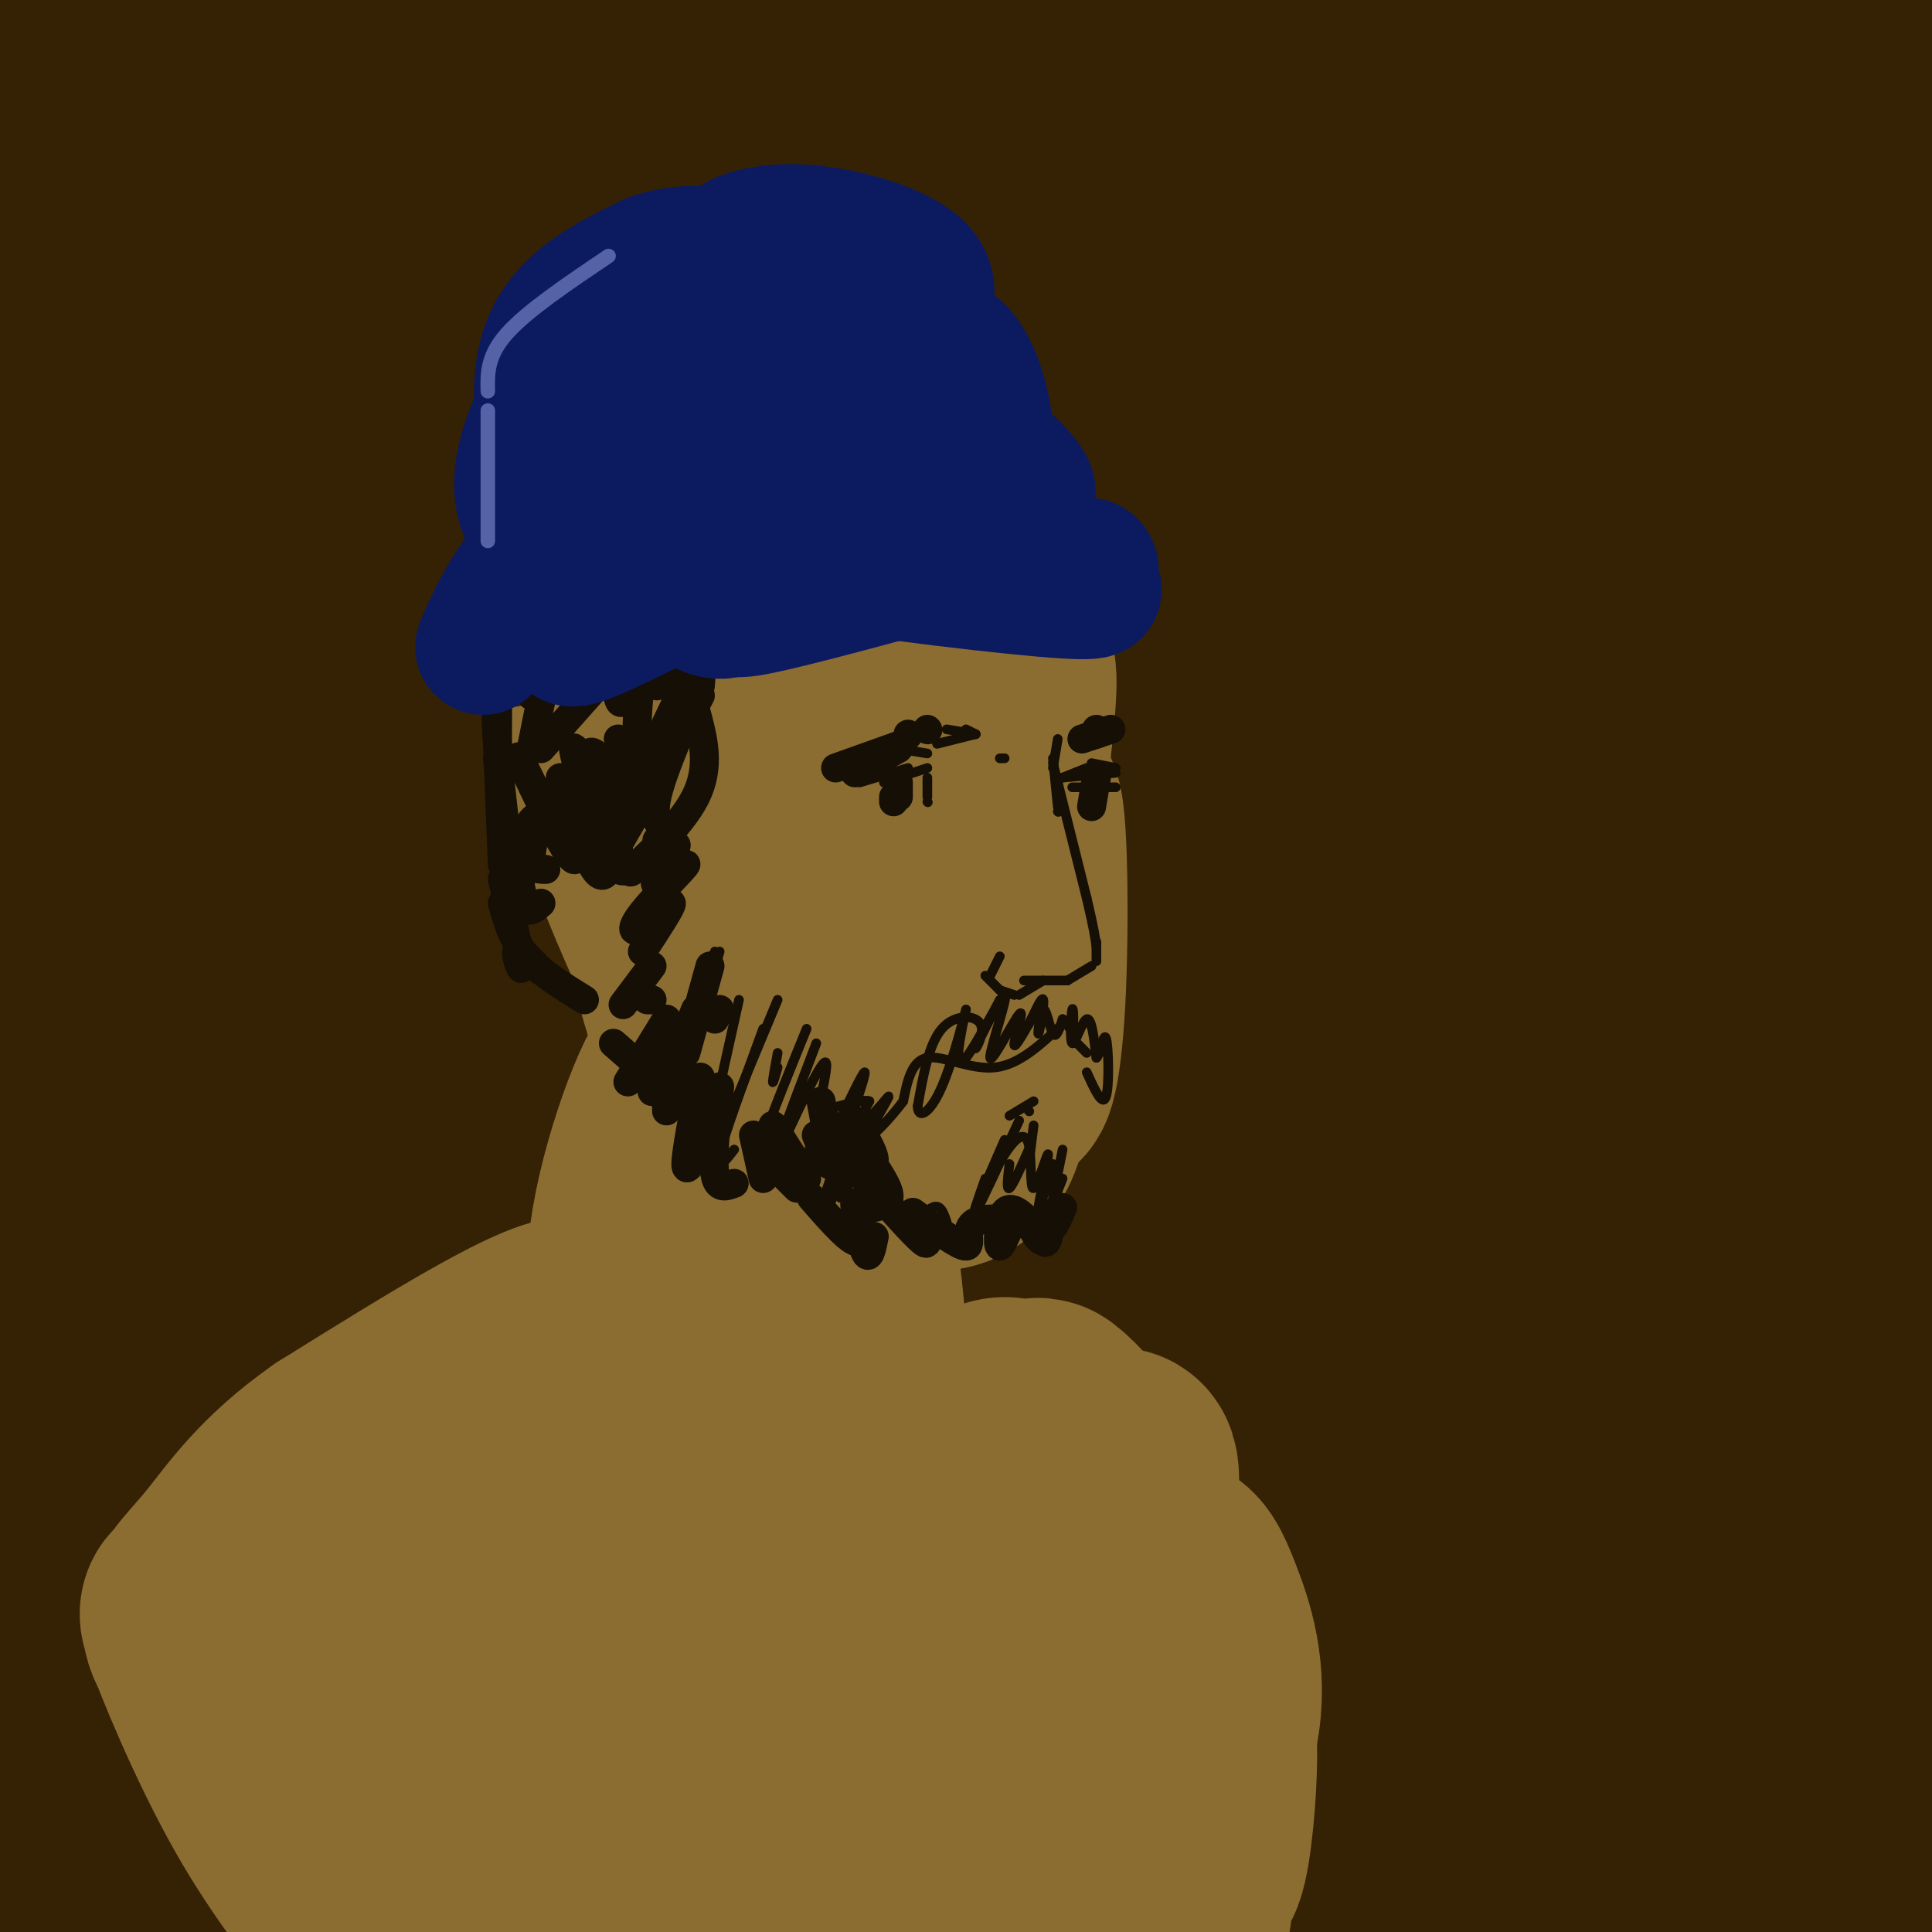 <svg viewBox='0 0 400 400' version='1.1' xmlns='http://www.w3.org/2000/svg' xmlns:xlink='http://www.w3.org/1999/xlink'><g fill='none' stroke='rgb(53,34,4)' stroke-width='1200' stroke-linecap='round' stroke-linejoin='round'><path d='M165,43c0.000,0.000 0.100,0.100 0.1,0.1'/></g>
<g fill='none' stroke='rgb(140,109,49)' stroke-width='50' stroke-linecap='round' stroke-linejoin='round'><path d='M144,131c-3.440,4.782 -6.880,9.564 -8,9c-1.120,-0.564 0.081,-6.476 0,-3c-0.081,3.476 -1.442,16.338 -2,19c-0.558,2.662 -0.312,-4.876 0,-4c0.312,0.876 0.690,10.165 4,18c3.310,7.835 9.550,14.216 11,16c1.450,1.784 -1.892,-1.028 -2,-2c-0.108,-0.972 3.016,-0.104 5,0c1.984,0.104 2.827,-0.555 2,-9c-0.827,-8.445 -3.325,-24.676 -1,-23c2.325,1.676 9.472,21.259 13,30c3.528,8.741 3.437,6.640 3,-3c-0.437,-9.640 -1.218,-26.820 -2,-44'/><path d='M167,135c-1.027,-8.434 -2.594,-7.518 -1,-4c1.594,3.518 6.349,9.638 9,23c2.651,13.362 3.198,33.966 3,28c-0.198,-5.966 -1.141,-38.504 -1,-51c0.141,-12.496 1.367,-4.952 3,-2c1.633,2.952 3.675,1.312 7,5c3.325,3.688 7.934,12.703 9,20c1.066,7.297 -1.411,12.877 -4,16c-2.589,3.123 -5.291,3.789 -7,3c-1.709,-0.789 -2.424,-3.033 -3,-12c-0.576,-8.967 -1.013,-24.658 2,-31c3.013,-6.342 9.476,-3.335 10,-3c0.524,0.335 -4.890,-2.003 -4,-1c0.890,1.003 8.086,5.347 12,8c3.914,2.653 4.547,3.615 4,11c-0.547,7.385 -2.273,21.192 -4,35'/><path d='M202,180c-2.333,11.333 -6.167,22.167 -10,33'/><path d='M169,179c-1.412,-0.002 -2.823,-0.004 -5,-2c-2.177,-1.996 -5.118,-5.987 -2,5c3.118,10.987 12.296,36.952 14,41c1.704,4.048 -4.067,-13.821 -9,-25c-4.933,-11.179 -9.029,-15.670 -10,-12c-0.971,3.670 1.184,15.499 4,25c2.816,9.501 6.295,16.675 6,12c-0.295,-4.675 -4.364,-21.197 -9,-32c-4.636,-10.803 -9.841,-15.885 -13,-16c-3.159,-0.115 -4.274,4.738 -3,14c1.274,9.262 4.935,22.932 7,27c2.065,4.068 2.532,-1.466 3,-7'/><path d='M152,209c0.599,1.102 0.595,7.357 0,5c-0.595,-2.357 -1.782,-13.327 -5,-25c-3.218,-11.673 -8.468,-24.049 -9,-20c-0.532,4.049 3.653,24.523 7,36c3.347,11.477 5.858,13.958 10,18c4.142,4.042 9.917,9.644 15,12c5.083,2.356 9.474,1.467 13,-3c3.526,-4.467 6.187,-12.512 8,-16c1.813,-3.488 2.779,-2.418 1,-14c-1.779,-11.582 -6.301,-35.816 -6,-29c0.301,6.816 5.427,44.681 7,48c1.573,3.319 -0.408,-27.909 -1,-39c-0.592,-11.091 0.204,-2.046 1,7'/><path d='M193,189c-0.158,-6.849 -1.053,-27.471 -1,-17c0.053,10.471 1.053,52.037 1,52c-0.053,-0.037 -1.158,-41.676 -1,-45c0.158,-3.324 1.578,31.666 3,45c1.422,13.334 2.844,5.013 2,-12c-0.844,-17.013 -3.956,-42.718 -4,-47c-0.044,-4.282 2.978,12.859 6,30'/><path d='M199,195c0.383,14.278 -1.659,34.973 -1,26c0.659,-8.973 4.020,-47.614 6,-53c1.980,-5.386 2.581,22.484 3,28c0.419,5.516 0.656,-11.323 0,-9c-0.656,2.323 -2.207,23.808 -2,32c0.207,8.192 2.171,3.090 3,-12c0.829,-15.090 0.523,-40.169 -1,-40c-1.523,0.169 -4.261,25.584 -7,51'/><path d='M200,218c-1.238,5.774 -0.833,-5.292 0,-3c0.833,2.292 2.095,17.940 -3,22c-5.095,4.060 -16.548,-3.470 -28,-11'/><path d='M169,226c-3.560,-0.631 1.542,3.292 2,4c0.458,0.708 -3.726,-1.798 -6,-2c-2.274,-0.202 -2.637,1.899 -3,4'/><path d='M147,277c-1.834,7.659 -3.668,15.319 -2,12c1.668,-3.319 6.837,-17.616 7,-17c0.163,0.616 -4.679,16.146 -5,17c-0.321,0.854 3.878,-12.968 5,-15c1.122,-2.032 -0.832,7.726 -1,5c-0.168,-2.726 1.449,-17.935 3,-18c1.551,-0.065 3.034,15.013 4,21c0.966,5.987 1.413,2.883 2,2c0.587,-0.883 1.312,0.455 2,-4c0.688,-4.455 1.339,-14.701 0,-21c-1.339,-6.299 -4.670,-8.649 -8,-11'/><path d='M154,248c-0.274,5.865 3.041,26.029 6,37c2.959,10.971 5.563,12.750 7,9c1.437,-3.750 1.708,-13.027 0,-23c-1.708,-9.973 -5.396,-20.640 -6,-23c-0.604,-2.360 1.877,3.587 2,3c0.123,-0.587 -2.111,-7.707 -3,-4c-0.889,3.707 -0.434,18.241 3,33c3.434,14.759 9.848,29.743 9,19c-0.848,-10.743 -8.956,-47.212 -13,-55c-4.044,-7.788 -4.022,13.106 -4,34'/><path d='M155,278c-0.396,-3.204 0.614,-28.215 1,-43c0.386,-14.785 0.148,-19.344 -4,-8c-4.148,11.344 -12.208,38.591 -14,47c-1.792,8.409 2.682,-2.020 6,-17c3.318,-14.980 5.480,-34.511 3,-35c-2.480,-0.489 -9.603,18.065 -12,32c-2.397,13.935 -0.068,23.252 2,27c2.068,3.748 3.877,1.928 7,-3c3.123,-4.928 7.562,-12.964 12,-21'/><path d='M156,257c3.448,-3.233 6.069,-0.814 7,-2c0.931,-1.186 0.173,-5.977 2,3c1.827,8.977 6.240,31.723 8,32c1.760,0.277 0.867,-21.915 1,-24c0.133,-2.085 1.293,15.936 3,23c1.707,7.064 3.959,3.171 7,5c3.041,1.829 6.869,9.380 6,12c-0.869,2.620 -6.434,0.310 -12,-2'/><path d='M178,304c-8.801,-4.845 -24.803,-15.959 -34,-21c-9.197,-5.041 -11.588,-4.011 -11,-3c0.588,1.011 4.154,2.002 4,1c-0.154,-1.002 -4.030,-3.996 -11,3c-6.970,6.996 -17.036,23.984 -20,31c-2.964,7.016 1.173,4.062 7,-1c5.827,-5.062 13.345,-12.232 15,-13c1.655,-0.768 -2.552,4.865 -2,4c0.552,-0.865 5.864,-8.229 2,-11c-3.864,-2.771 -16.904,-0.949 -18,-1c-1.096,-0.051 9.753,-1.976 8,-1c-1.753,0.976 -16.108,4.853 -24,7c-7.892,2.147 -9.322,2.566 -11,9c-1.678,6.434 -3.605,18.885 -3,26c0.605,7.115 3.741,8.894 5,10c1.259,1.106 0.641,1.539 5,2c4.359,0.461 13.694,0.948 21,-2c7.306,-2.948 12.582,-9.332 15,-14c2.418,-4.668 1.976,-7.619 -3,-10c-4.976,-2.381 -14.488,-4.190 -24,-6'/><path d='M99,314c-4.542,-1.364 -3.896,-1.775 -7,1c-3.104,2.775 -9.959,8.734 -11,9c-1.041,0.266 3.731,-5.161 4,-5c0.269,0.161 -3.966,5.912 -6,11c-2.034,5.088 -1.867,9.514 2,17c3.867,7.486 11.433,18.030 20,23c8.567,4.970 18.133,4.364 18,4c-0.133,-0.364 -9.966,-0.486 -9,-1c0.966,-0.514 12.729,-1.421 18,-1c5.271,0.421 4.048,2.171 7,-4c2.952,-6.171 10.079,-20.263 12,-22c1.921,-1.737 -1.365,8.881 -2,9c-0.635,0.119 1.382,-10.260 2,-19c0.618,-8.740 -0.161,-15.841 -4,-22c-3.839,-6.159 -10.737,-11.377 -12,-18c-1.263,-6.623 3.109,-14.650 -5,3c-8.109,17.650 -28.699,60.978 -36,68c-7.301,7.022 -1.312,-22.263 9,-46c10.312,-23.737 24.946,-41.925 21,-44c-3.946,-2.075 -26.473,11.962 -49,26'/><path d='M71,303c-11.797,8.222 -16.790,15.777 -21,21c-4.210,5.223 -7.639,8.114 -8,11c-0.361,2.886 2.345,5.768 2,4c-0.345,-1.768 -3.742,-8.187 -2,-3c1.742,5.187 8.621,21.978 16,35c7.379,13.022 15.256,22.275 16,23c0.744,0.725 -5.645,-7.079 -5,-7c0.645,0.079 8.322,8.039 16,16'/><path d='M101,398c0.000,0.000 -2.000,5.000 -2,5'/><path d='M102,381c0.658,-7.058 1.315,-14.116 4,-20c2.685,-5.884 7.396,-10.592 12,-12c4.604,-1.408 9.099,0.486 17,6c7.901,5.514 19.206,14.647 26,23c6.794,8.353 9.077,15.926 11,4c1.923,-11.926 3.487,-43.349 5,-58c1.513,-14.651 2.976,-12.529 5,-10c2.024,2.529 4.608,5.464 5,17c0.392,11.536 -1.408,31.675 -1,31c0.408,-0.675 3.024,-22.162 5,-34c1.976,-11.838 3.311,-14.028 6,-14c2.689,0.028 6.732,2.273 7,2c0.268,-0.273 -3.237,-3.063 -3,-4c0.237,-0.937 4.218,-0.022 7,12c2.782,12.022 4.366,35.149 2,34c-2.366,-1.149 -8.683,-26.575 -15,-52'/><path d='M195,306c-2.076,-9.610 0.235,-7.634 1,-8c0.765,-0.366 -0.017,-3.074 3,0c3.017,3.074 9.832,11.930 15,19c5.168,7.070 8.688,12.355 8,14c-0.688,1.645 -5.582,-0.351 -6,0c-0.418,0.351 3.642,3.050 3,2c-0.642,-1.050 -5.986,-5.847 -9,-12c-3.014,-6.153 -3.697,-13.661 -4,-18c-0.303,-4.339 -0.227,-5.508 0,-7c0.227,-1.492 0.603,-3.307 4,-2c3.397,1.307 9.814,5.736 10,5c0.186,-0.736 -5.860,-6.637 -5,-5c0.860,1.637 8.625,10.812 12,19c3.375,8.188 2.358,15.391 2,15c-0.358,-0.391 -0.058,-8.374 0,-8c0.058,0.374 -0.126,9.107 -4,24c-3.874,14.893 -11.437,35.947 -19,57'/><path d='M202,399c-3.743,-11.489 -7.487,-22.979 -8,-33c-0.513,-10.021 2.204,-18.575 4,-22c1.796,-3.425 2.671,-1.723 4,0c1.329,1.723 3.112,3.466 1,11c-2.112,7.534 -8.119,20.860 -9,24c-0.881,3.140 3.363,-3.907 3,-5c-0.363,-1.093 -5.335,3.769 -7,7c-1.665,3.231 -0.025,4.831 -5,0c-4.975,-4.831 -16.564,-16.095 -18,-14c-1.436,2.095 7.282,17.547 16,33'/><path d='M198,395c0.000,0.000 -6.000,9.000 -6,9'/><path d='M204,379c6.870,-12.937 13.740,-25.874 18,-32c4.260,-6.126 5.910,-5.442 9,-2c3.090,3.442 7.619,9.642 10,22c2.381,12.358 2.614,30.875 0,32c-2.614,1.125 -8.074,-15.140 -10,-25c-1.926,-9.860 -0.316,-13.314 2,-17c2.316,-3.686 5.340,-7.603 8,-9c2.660,-1.397 4.956,-0.274 6,5c1.044,5.274 0.835,14.700 0,23c-0.835,8.300 -2.296,15.476 -4,7c-1.704,-8.476 -3.653,-32.602 -4,-40c-0.347,-7.398 0.907,1.931 1,7c0.093,5.069 -0.973,5.877 -2,6c-1.027,0.123 -2.013,-0.438 -3,-1'/><path d='M235,355c0.464,-6.811 3.125,-23.338 3,-29c-0.125,-5.662 -3.035,-0.457 -3,1c0.035,1.457 3.014,-0.832 5,-1c1.986,-0.168 2.979,1.787 5,7c2.021,5.213 5.070,13.686 3,24c-2.070,10.314 -9.260,22.471 -11,26c-1.740,3.529 1.968,-1.569 2,-2c0.032,-0.431 -3.613,3.807 -7,0c-3.387,-3.807 -6.515,-15.658 -7,-27c-0.485,-11.342 1.674,-22.174 2,-26c0.326,-3.826 -1.182,-0.645 -2,2c-0.818,2.645 -0.948,4.756 0,3c0.948,-1.756 2.974,-7.378 5,-13'/><path d='M230,320c1.332,-6.423 2.161,-15.981 1,-16c-1.161,-0.019 -4.311,9.500 -7,18c-2.689,8.500 -4.916,15.981 -20,27c-15.084,11.019 -43.024,25.577 -55,34c-11.976,8.423 -7.988,10.712 -4,13'/><path d='M145,396c-0.622,2.822 -0.178,3.378 0,3c0.178,-0.378 0.089,-1.689 0,-3'/><path d='M125,131c0.000,0.000 0.000,3.000 0,3'/><path d='M126,134c-1.250,0.833 -2.500,1.667 -2,5c0.500,3.333 2.750,9.167 5,15'/><path d='M129,154c1.833,6.333 3.917,14.667 6,23'/><path d='M135,177c3.500,9.500 9.250,21.750 15,34'/></g>
<g fill='none' stroke='rgb(53,34,4)' stroke-width='6' stroke-linecap='round' stroke-linejoin='round'><path d='M128,112c-2.982,-0.923 -5.964,-1.845 -8,-3c-2.036,-1.155 -3.125,-2.542 -5,4c-1.875,6.542 -4.536,21.012 -5,22c-0.464,0.988 1.268,-11.506 3,-24'/><path d='M113,109c-3.763,18.479 -7.526,36.957 -6,34c1.526,-2.957 8.340,-27.350 8,-28c-0.340,-0.650 -7.833,22.444 -10,23c-2.167,0.556 0.994,-21.427 1,-26c0.006,-4.573 -3.141,8.265 -4,13c-0.859,4.735 0.571,1.368 2,-2'/><path d='M112,107c-2.737,6.262 -5.474,12.523 -7,15c-1.526,2.477 -1.842,1.169 0,-4c1.842,-5.169 5.842,-14.199 5,-9c-0.842,5.199 -6.526,24.628 -8,30c-1.474,5.372 1.263,-3.314 4,-12'/></g>
<g fill='none' stroke='rgb(21,15,5)' stroke-width='6' stroke-linecap='round' stroke-linejoin='round'><path d='M112,120c-5.833,11.083 -11.667,22.167 -13,24c-1.333,1.833 1.833,-5.583 5,-13'/><path d='M116,108c-0.222,4.267 -0.444,8.533 -4,15c-3.556,6.467 -10.444,15.133 -13,17c-2.556,1.867 -0.778,-3.067 1,-8'/><path d='M102,119c0.000,0.000 1.000,25.000 1,25'/><path d='M109,111c-0.929,-2.036 -1.857,-4.071 -3,0c-1.143,4.071 -2.500,14.250 -3,15c-0.500,0.750 -0.143,-7.929 0,-5c0.143,2.929 0.071,17.464 0,32'/><path d='M103,154c-0.333,-4.083 -0.667,-8.167 1,-13c1.667,-4.833 5.333,-10.417 9,-16'/><path d='M115,130c0.000,0.000 -5.000,25.000 -5,25'/><path d='M152,100c-4.833,0.917 -9.667,1.833 -12,7c-2.333,5.167 -2.167,14.583 -2,24'/><path d='M159,100c-4.583,1.833 -9.167,3.667 -13,9c-3.833,5.333 -6.917,14.167 -10,23'/><path d='M151,110c0.000,0.000 -15.000,32.000 -15,32'/><path d='M134,122c-1.917,10.417 -3.833,20.833 -5,23c-1.167,2.167 -1.583,-3.917 -2,-10'/><path d='M125,123c-3.250,7.500 -6.500,15.000 -8,17c-1.500,2.000 -1.250,-1.500 -1,-5'/><path d='M122,127c0.000,0.000 -12.000,17.000 -12,17'/><path d='M128,137c0.000,0.000 -16.000,18.000 -16,18'/><path d='M144,115c-4.608,7.398 -9.217,14.795 -11,24c-1.783,9.205 -0.741,20.216 -2,26c-1.259,5.784 -4.821,6.340 -7,3c-2.179,-3.340 -2.976,-10.577 -2,-12c0.976,-1.423 3.726,2.969 5,7c1.274,4.031 1.074,7.701 -1,5c-2.074,-2.701 -6.021,-11.772 -7,-13c-0.979,-1.228 1.011,5.386 3,12'/><path d='M122,167c0.500,1.667 0.250,-0.167 0,-2'/><path d='M128,153c2.000,1.044 4.000,2.089 2,6c-2.000,3.911 -8.000,10.689 -10,13c-2.000,2.311 0.000,0.156 2,-2'/><path d='M135,159c-4.667,7.833 -9.333,15.667 -11,18c-1.667,2.333 -0.333,-0.833 1,-4'/><path d='M136,156c-3.083,7.583 -6.167,15.167 -7,17c-0.833,1.833 0.583,-2.083 2,-6'/><path d='M145,144c-6.917,12.750 -13.833,25.500 -16,29c-2.167,3.500 0.417,-2.250 3,-8'/><path d='M144,147c1.591,5.832 3.182,11.665 0,18c-3.182,6.335 -11.137,13.173 -13,15c-1.863,1.827 2.367,-1.356 3,-2c0.633,-0.644 -2.329,1.250 -4,2c-1.671,0.750 -2.049,0.357 -2,-3c0.049,-3.357 0.524,-9.679 1,-16'/><path d='M129,157c-1.021,13.099 -2.041,26.198 -5,24c-2.959,-2.198 -7.855,-19.692 -8,-20c-0.145,-0.308 4.461,16.571 3,17c-1.461,0.429 -8.989,-15.592 -11,-20c-2.011,-4.408 1.494,2.796 5,10'/><path d='M121,173c-4.333,-3.022 -8.667,-6.044 -11,-3c-2.333,3.044 -2.667,12.156 -2,16c0.667,3.844 2.333,2.422 4,1'/><path d='M112,168c-1.083,4.000 -2.167,8.000 -2,10c0.167,2.000 1.583,2.000 3,2'/><path d='M103,154c0.000,0.000 1.000,25.000 1,25'/><path d='M103,157c0.000,0.000 3.000,27.000 3,27'/><path d='M104,182c1.911,8.022 3.822,16.044 4,18c0.178,1.956 -1.378,-2.156 -1,-3c0.378,-0.844 2.689,1.578 5,4'/><path d='M104,187c1.083,3.833 2.167,7.667 5,11c2.833,3.333 7.417,6.167 12,9'/><path d='M136,154c3.250,-7.000 6.500,-14.000 8,-16c1.500,-2.000 1.250,1.000 1,4'/><path d='M144,144c-3.500,8.167 -7.000,16.333 -8,21c-1.000,4.667 0.500,5.833 2,7'/><path d='M138,173c0.000,0.000 0.000,6.000 0,6'/><path d='M136,174c0.000,0.000 4.000,1.000 4,1'/><path d='M140,177c-2.628,3.253 -5.256,6.506 -4,6c1.256,-0.506 6.394,-4.771 6,-4c-0.394,0.771 -6.322,6.578 -9,10c-2.678,3.422 -2.106,4.460 0,3c2.106,-1.460 5.744,-5.417 6,-5c0.256,0.417 -2.872,5.209 -6,10'/><path d='M135,200c0.000,0.000 -6.000,8.000 -6,8'/><path d='M134,207c0.000,0.000 1.000,0.000 1,0'/><path d='M138,211c0.000,0.000 -8.000,13.000 -8,13'/><path d='M136,220c0.000,0.000 -1.000,6.000 -1,6'/><path d='M138,223c0.000,0.000 0.000,7.000 0,7'/><path d='M145,223c-1.500,7.833 -3.000,15.667 -3,18c0.000,2.333 1.500,-0.833 3,-4'/><path d='M149,225c-0.750,7.333 -1.500,14.667 -1,18c0.500,3.333 2.250,2.667 4,2'/><path d='M156,235c0.000,0.000 2.000,9.000 2,9'/><path d='M158,239c0.000,0.000 7.000,7.000 7,7'/><path d='M160,233c0.000,0.000 7.000,11.000 7,11'/><path d='M178,237c2.750,3.917 5.500,7.833 6,10c0.500,2.167 -1.250,2.583 -3,3'/><path d='M168,248c4.387,5.024 8.774,10.048 10,9c1.226,-1.048 -0.708,-8.167 -1,-8c-0.292,0.167 1.060,7.619 2,10c0.940,2.381 1.470,-0.310 2,-3'/><path d='M179,244c5.083,5.750 10.167,11.500 12,13c1.833,1.500 0.417,-1.250 -1,-4'/><path d='M189,251c4.804,3.525 9.608,7.049 11,7c1.392,-0.049 -0.627,-3.673 2,-5c2.627,-1.327 9.900,-0.357 13,1c3.100,1.357 2.029,3.102 1,3c-1.029,-0.102 -2.014,-2.051 -3,-4'/><path d='M213,253c-1.491,-1.619 -3.720,-3.666 -5,-2c-1.280,1.666 -1.611,7.044 -1,7c0.611,-0.044 2.165,-5.512 4,-6c1.835,-0.488 3.953,4.003 5,5c1.047,0.997 1.024,-1.502 1,-4'/><path d='M218,251c-0.167,1.583 -0.333,3.167 0,3c0.333,-0.167 1.167,-2.083 2,-4'/><path d='M177,232c1.917,3.167 3.833,6.333 4,8c0.167,1.667 -1.417,1.833 -3,2'/><path d='M171,232c1.333,5.417 2.667,10.833 3,12c0.333,1.167 -0.333,-1.917 -1,-5'/><path d='M170,228c1.083,5.917 2.167,11.833 2,13c-0.167,1.167 -1.583,-2.417 -3,-6'/><path d='M149,209c0.000,0.000 -1.000,2.000 -1,2'/><path d='M147,200c0.000,0.000 -5.000,18.000 -5,18'/><path d='M144,209c0.000,0.000 -6.000,15.000 -6,15'/><path d='M127,216c0.000,0.000 8.000,7.000 8,7'/><path d='M224,153c0.000,0.000 6.000,-2.000 6,-2'/><path d='M227,151c0.000,0.000 0.000,1.000 0,1'/><path d='M177,160c0.000,0.000 9.000,-5.000 9,-5'/><path d='M173,159c0.000,0.000 14.000,-5.000 14,-5'/><path d='M188,152c0.000,0.000 0.100,0.100 0.1,0.1'/><path d='M192,151c0.000,0.000 0.100,0.100 0.1,0.1'/><path d='M186,162c0.000,0.000 0.000,3.000 0,3'/><path d='M185,165c0.000,0.000 0.000,1.000 0,1'/><path d='M227,161c0.000,0.000 -1.000,6.000 -1,6'/></g>
<g fill='none' stroke='rgb(21,15,5)' stroke-width='2' stroke-linecap='round' stroke-linejoin='round'><path d='M219,153c0.000,0.000 -1.000,6.000 -1,6'/><path d='M218,158c0.000,0.000 7.000,28.000 7,28'/><path d='M225,186c1.500,6.333 1.750,8.167 2,10'/><path d='M207,198c0.000,0.000 -2.000,4.000 -2,4'/><path d='M204,202c0.000,0.000 3.000,3.000 3,3'/><path d='M207,205c0.000,0.000 3.000,1.000 3,1'/><path d='M211,206c0.000,0.000 5.000,-3.000 5,-3'/><path d='M183,162c0.000,0.000 9.000,-3.000 9,-3'/><path d='M192,161c0.000,0.000 0.000,4.000 0,4'/><path d='M192,166c0.000,0.000 0.100,0.100 0.1,0.1'/><path d='M178,162c0.000,0.000 10.000,-3.000 10,-3'/><path d='M186,155c0.000,0.000 6.000,1.000 6,1'/><path d='M196,151c0.000,0.000 6.000,1.000 6,1'/><path d='M194,154c0.000,0.000 8.000,-2.000 8,-2'/><path d='M202,152c0.000,0.000 -2.000,-1.000 -2,-1'/><path d='M227,195c0.000,0.000 0.000,4.000 0,4'/><path d='M212,203c0.000,0.000 9.000,0.000 9,0'/><path d='M226,200c0.000,0.000 -5.000,3.000 -5,3'/><path d='M207,207c-2.435,4.726 -4.869,9.452 -5,10c-0.131,0.548 2.042,-3.083 1,-5c-1.042,-1.917 -5.298,-2.119 -8,1c-2.702,3.119 -3.851,9.560 -5,16'/><path d='M190,229c-0.005,2.799 2.481,1.795 5,-4c2.519,-5.795 5.071,-16.383 5,-16c-0.071,0.383 -2.764,11.736 -1,11c1.764,-0.736 7.987,-13.562 9,-14c1.013,-0.438 -3.182,11.511 -3,13c0.182,1.489 4.741,-7.484 6,-9c1.259,-1.516 -0.783,4.424 -1,6c-0.217,1.576 1.392,-1.212 3,-4'/><path d='M213,212c1.214,-2.281 2.748,-5.984 3,-5c0.252,0.984 -0.778,6.656 -1,7c-0.222,0.344 0.363,-4.638 1,-5c0.637,-0.362 1.325,3.897 2,5c0.675,1.103 1.338,-0.948 2,-3'/><path d='M220,211c0.751,0.374 1.629,2.807 2,2c0.371,-0.807 0.233,-4.856 0,-4c-0.233,0.856 -0.563,6.615 0,7c0.563,0.385 2.018,-4.604 3,-5c0.982,-0.396 1.491,3.802 2,8'/><path d='M227,219c0.714,-0.440 1.500,-5.542 2,-4c0.500,1.542 0.714,9.726 0,12c-0.714,2.274 -2.357,-1.363 -4,-5'/><path d='M220,212c-4.467,4.222 -8.933,8.444 -14,9c-5.067,0.556 -10.733,-2.556 -14,-2c-3.267,0.556 -4.133,4.778 -5,9'/><path d='M187,228c-2.701,3.599 -6.954,8.097 -7,7c-0.046,-1.097 4.115,-7.788 4,-8c-0.115,-0.212 -4.505,6.057 -8,7c-3.495,0.943 -6.095,-3.438 -6,-4c0.095,-0.562 2.884,2.697 5,3c2.116,0.303 3.558,-2.348 5,-5'/><path d='M180,228c-0.833,-0.500 -5.417,0.750 -10,2'/><path d='M161,221c-0.500,1.750 -1.000,3.500 -1,3c0.000,-0.500 0.500,-3.250 1,-6'/><path d='M148,197c-3.250,8.750 -6.500,17.500 -7,19c-0.500,1.500 1.750,-4.250 4,-10'/><path d='M149,197c-3.583,12.333 -7.167,24.667 -8,29c-0.833,4.333 1.083,0.667 3,-3'/><path d='M153,207c0.000,0.000 -6.000,27.000 -6,27'/><path d='M161,207c0.000,0.000 -10.000,24.000 -10,24'/><path d='M158,213c-4.000,10.917 -8.000,21.833 -9,26c-1.000,4.167 1.000,1.583 3,-1'/><path d='M167,213c-3.622,8.911 -7.244,17.822 -9,23c-1.756,5.178 -1.644,6.622 -1,7c0.644,0.378 1.822,-0.311 3,-1'/><path d='M169,216c-5.290,13.915 -10.580,27.830 -9,25c1.580,-2.830 10.031,-22.405 11,-21c0.969,1.405 -5.544,23.789 -4,24c1.544,0.211 11.147,-21.751 12,-22c0.853,-0.249 -7.042,21.215 -9,28c-1.958,6.785 2.021,-1.107 6,-9'/><path d='M177,236c0.000,0.000 -3.000,12.000 -3,12'/><path d='M174,245c1.059,4.022 2.118,8.045 4,7c1.882,-1.045 4.587,-7.156 6,-7c1.413,0.156 1.534,6.581 3,8c1.466,1.419 4.276,-2.166 6,-3c1.724,-0.834 2.362,1.083 3,3'/><path d='M209,231c0.000,0.000 5.000,-3.000 5,-3'/><path d='M213,230c0.000,0.000 0.100,0.100 0.1,0.1'/><path d='M214,233c0.000,0.000 -1.000,8.000 -1,8'/><path d='M213,238c-1.667,3.750 -3.333,7.500 -4,8c-0.667,0.500 -0.333,-2.250 0,-5'/><path d='M211,232c-3.917,8.500 -7.833,17.000 -9,19c-1.167,2.000 0.417,-2.500 2,-7'/><path d='M208,236c-3.064,7.006 -6.128,14.013 -6,14c0.128,-0.013 3.446,-7.045 6,-11c2.554,-3.955 4.342,-4.833 5,-2c0.658,2.833 0.187,9.378 1,9c0.813,-0.378 2.911,-7.679 3,-7c0.089,0.679 -1.832,9.337 -2,11c-0.168,1.663 1.416,-3.668 3,-9'/><path d='M220,238c0.000,0.000 -2.000,10.000 -2,10'/><path d='M220,244c0.000,0.000 -2.000,5.000 -2,5'/><path d='M222,215c0.000,0.000 3.000,3.000 3,3'/><path d='M218,157c0.000,0.000 1.000,10.000 1,10'/><path d='M219,168c0.000,0.000 0.100,0.100 0.1,0.1'/><path d='M220,161c0.000,0.000 5.000,-2.000 5,-2'/><path d='M220,161c0.000,0.000 11.000,-1.000 11,-1'/><path d='M222,163c0.000,0.000 9.000,0.000 9,0'/><path d='M226,158c0.000,0.000 5.000,1.000 5,1'/><path d='M207,157c0.000,0.000 1.000,0.000 1,0'/></g>
<g fill='none' stroke='rgb(12,26,96)' stroke-width='28' stroke-linecap='round' stroke-linejoin='round'><path d='M126,115c14.932,-8.395 29.865,-16.790 22,-11c-7.865,5.790 -38.527,25.764 -38,25c0.527,-0.764 32.244,-22.267 34,-22c1.756,0.267 -26.450,22.303 -26,25c0.450,2.697 29.557,-13.944 46,-21c16.443,-7.056 20.221,-4.528 24,-2'/><path d='M188,109c-0.338,-1.094 -13.183,-2.829 -22,0c-8.817,2.829 -13.604,10.223 -15,14c-1.396,3.777 0.601,3.936 9,2c8.399,-1.936 23.199,-5.968 38,-10'/><path d='M200,113c-20.272,0.032 -40.544,0.065 -35,2c5.544,1.935 36.906,5.773 51,7c14.094,1.227 10.922,-0.156 8,-1c-2.922,-0.844 -5.594,-1.150 -5,-2c0.594,-0.850 4.456,-2.243 6,-2c1.544,0.243 0.772,2.121 0,4'/><path d='M225,121c-7.086,-0.355 -24.801,-3.241 -42,-3c-17.199,0.241 -33.883,3.609 -37,6c-3.117,2.391 7.333,3.804 4,1c-3.333,-2.804 -20.450,-9.824 -32,-7c-11.550,2.824 -17.533,15.491 -18,16c-0.467,0.509 4.581,-11.140 9,-16c4.419,-4.860 8.210,-2.930 12,-1'/><path d='M121,117c0.545,1.395 -4.092,5.384 -5,4c-0.908,-1.384 1.913,-8.139 1,-12c-0.913,-3.861 -5.561,-4.826 7,-8c12.561,-3.174 42.330,-8.557 42,-8c-0.330,0.557 -30.759,7.055 -43,9c-12.241,1.945 -6.294,-0.664 -4,-3c2.294,-2.336 0.934,-4.401 2,-6c1.066,-1.599 4.559,-2.732 8,-3c3.441,-0.268 6.829,0.328 10,3c3.171,2.672 6.123,7.419 5,9c-1.123,1.581 -6.323,-0.006 -7,0c-0.677,0.006 3.169,1.604 3,1c-0.169,-0.604 -4.355,-3.409 -7,-7c-2.645,-3.591 -3.751,-7.967 -3,-11c0.751,-3.033 3.357,-4.724 6,-4c2.643,0.724 5.321,3.862 8,7'/><path d='M144,88c0.548,2.745 -2.083,6.109 -2,6c0.083,-0.109 2.879,-3.689 2,-3c-0.879,0.689 -5.431,5.649 -11,9c-5.569,3.351 -12.153,5.094 -14,2c-1.847,-3.094 1.043,-11.023 3,-16c1.957,-4.977 2.981,-7.001 6,-9c3.019,-1.999 8.033,-3.971 8,-4c-0.033,-0.029 -5.112,1.886 -4,2c1.112,0.114 8.414,-1.572 12,1c3.586,2.572 3.456,9.403 3,10c-0.456,0.597 -1.236,-5.040 -1,-5c0.236,0.040 1.489,5.756 1,10c-0.489,4.244 -2.720,7.017 -4,6c-1.280,-1.017 -1.608,-5.824 0,-11c1.608,-5.176 5.152,-10.720 12,-12c6.848,-1.280 17.001,1.704 17,1c-0.001,-0.704 -10.155,-5.096 -6,-1c4.155,4.096 22.619,16.680 29,19c6.381,2.320 0.680,-5.623 0,-7c-0.680,-1.377 3.660,3.811 8,9'/><path d='M203,95c2.203,2.898 3.712,5.645 6,7c2.288,1.355 5.356,1.320 3,-2c-2.356,-3.320 -10.135,-9.925 -13,-12c-2.865,-2.075 -0.814,0.380 1,3c1.814,2.620 3.391,5.405 4,4c0.609,-1.405 0.248,-7.000 -1,-12c-1.248,-5.000 -3.385,-9.406 -6,-11c-2.615,-1.594 -5.709,-0.374 -7,2c-1.291,2.374 -0.777,5.904 0,8c0.777,2.096 1.819,2.758 3,1c1.181,-1.758 2.502,-5.935 -5,-11c-7.502,-5.065 -23.828,-11.017 -27,-13c-3.172,-1.983 6.808,0.005 6,1c-0.808,0.995 -12.404,0.998 -24,1'/><path d='M143,61c-6.500,2.815 -10.748,9.354 -10,9c0.748,-0.354 6.494,-7.600 5,-5c-1.494,2.600 -10.227,15.047 -12,20c-1.773,4.953 3.414,2.413 7,-2c3.586,-4.413 5.569,-10.698 5,-13c-0.569,-2.302 -3.692,-0.620 -9,7c-5.308,7.620 -12.802,21.177 -16,24c-3.198,2.823 -2.099,-5.089 -1,-13'/><path d='M112,88c-0.483,-0.479 -1.190,4.822 0,3c1.190,-1.822 4.277,-10.767 3,-10c-1.277,0.767 -6.920,11.247 -7,19c-0.080,7.753 5.401,12.780 6,7c0.599,-5.780 -3.686,-22.366 -1,-33c2.686,-10.634 12.343,-15.317 22,-20'/><path d='M135,54c8.800,-3.156 19.800,-1.044 27,2c7.200,3.044 10.600,7.022 14,11'/><path d='M176,67c2.498,-1.418 1.743,-10.464 -4,-14c-5.743,-3.536 -16.472,-1.561 -19,-2c-2.528,-0.439 3.147,-3.293 12,-3c8.853,0.293 20.883,3.733 25,8c4.117,4.267 0.319,9.362 0,12c-0.319,2.638 2.840,2.819 6,3'/><path d='M196,71c0.500,1.000 -1.250,2.000 -3,3'/></g>
<g fill='none' stroke='rgb(85,99,166)' stroke-width='3' stroke-linecap='round' stroke-linejoin='round'><path d='M126,53c-8.417,5.667 -16.833,11.333 -21,16c-4.167,4.667 -4.083,8.333 -4,12'/><path d='M101,85c0.000,0.000 0.000,27.000 0,27'/></g>
</svg>